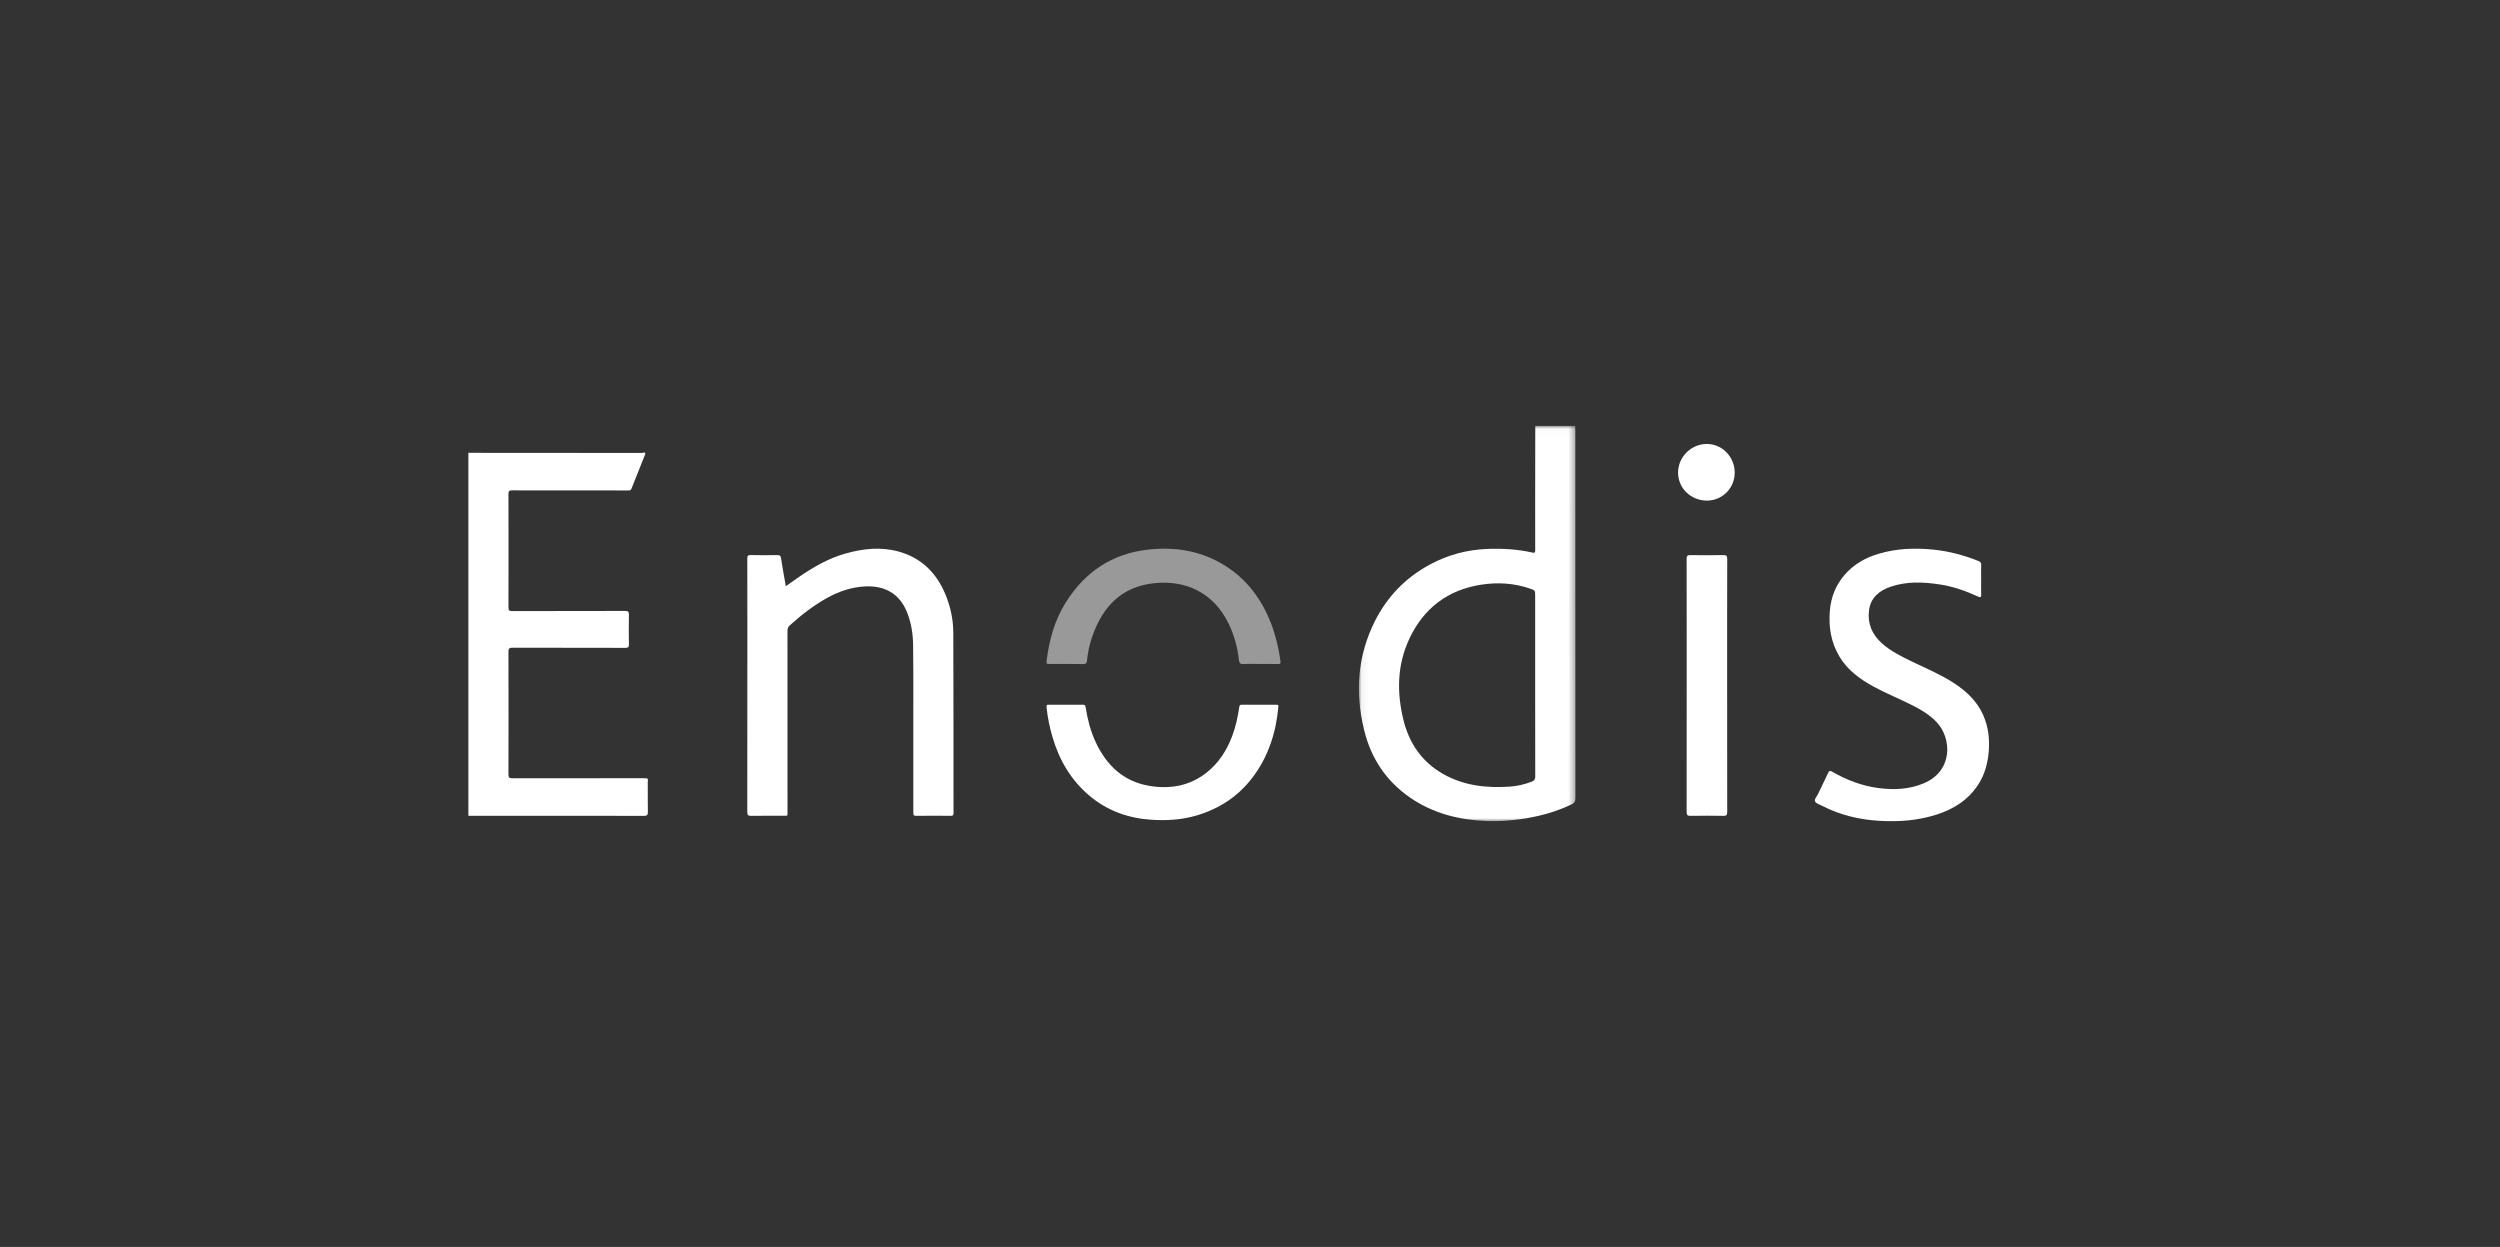 <?xml version="1.0" encoding="UTF-8"?>
<svg width="411px" height="205px" viewBox="0 0 411 205" version="1.1" xmlns="http://www.w3.org/2000/svg" xmlns:xlink="http://www.w3.org/1999/xlink">
    <rect x="0" y="0" width="411" height="205" fill="#333333" stroke="none"/>
    <title>logo-enodis-contract-factory</title>
    <defs>
        <polygon id="path-1" points="0.057 0.027 35.659 0.027 35.659 65.004 0.057 65.004"></polygon>
    </defs>
    <g id="Welcome" stroke="none" stroke-width="1" fill="none" fill-rule="evenodd">
        <g id="Group-18-Copy-2" transform="translate(77, 70)">
            <path d="M29.395,57.963 L29.395,57.963 C29.161,57.954 28.928,57.938 28.694,57.938 C21.545,57.937 14.396,57.932 7.247,57.949 C6.735,57.95 6.587,57.835 6.588,57.302 C6.608,50.59 6.608,43.877 6.588,37.164 C6.586,36.617 6.719,36.48 7.267,36.482 C13.443,36.503 19.62,36.49 25.797,36.507 C26.275,36.508 26.403,36.387 26.394,35.908 C26.363,34.303 26.359,32.696 26.395,31.091 C26.406,30.564 26.255,30.438 25.738,30.439 C19.561,30.458 13.385,30.445 7.208,30.463 C6.7,30.465 6.59,30.314 6.591,29.83 C6.607,23.622 6.607,17.414 6.589,11.207 C6.588,10.717 6.728,10.615 7.194,10.616 C12.92,10.632 18.646,10.627 24.373,10.627 C25.021,10.627 25.67,10.621 26.318,10.629 C26.554,10.633 26.714,10.592 26.816,10.333 C27.56,8.44 28.32,6.553 29.076,4.663 C29.099,4.207 28.747,4.465 28.613,4.464 C19.075,4.446 9.538,4.446 0,4.444 L0,64.12 C0.108,64.118 0.216,64.114 0.324,64.114 C9.844,64.114 19.364,64.11 28.885,64.125 C29.387,64.126 29.518,63.987 29.509,63.494 C29.479,61.835 29.501,60.176 29.492,58.517 C29.492,58.332 29.586,58.118 29.395,57.963" id="Fill-1" fill="#FFFFFF"></path>
            <g id="Group-5" transform="translate(146.346, 0)">
                <mask id="mask-2" fill="white">
                    <use xlink:href="#path-1"></use>
                </mask>
                <g id="Clip-4"></g>
                <path d="M28.486,58.5 C27.314,58.945 26.104,59.237 24.861,59.321 C20.999,59.585 17.252,59.164 13.825,57.195 C10.356,55.201 8.299,52.135 7.367,48.308 C6.257,43.753 6.345,39.238 8.384,34.94 C10.744,29.967 14.685,26.967 20.161,26.122 C22.883,25.703 25.589,25.858 28.216,26.776 C29.039,27.063 29.035,27.073 29.035,27.952 C29.035,32.86 29.035,37.768 29.035,42.675 C29.035,47.673 29.028,52.672 29.047,57.67 C29.049,58.131 28.896,58.345 28.486,58.5 L28.486,58.5 Z M29.05,0.027 L29.052,0.138 C29.047,4.253 29.04,8.367 29.036,12.482 C29.034,15.135 29.031,17.788 29.041,20.441 C29.043,20.801 29.016,20.942 28.574,20.842 C26.134,20.289 23.66,20.149 21.162,20.245 C17.842,20.373 14.722,21.207 11.798,22.772 C7.776,24.923 4.73,28.054 2.687,32.115 C-0.194,37.842 -0.584,43.862 0.913,50.017 C2.042,54.655 4.541,58.431 8.514,61.157 C12.291,63.748 16.551,64.799 21.066,64.982 C22.926,65.058 24.78,64.926 26.623,64.671 C29.532,64.269 32.34,63.518 35.002,62.25 C35.495,62.015 35.658,61.731 35.658,61.179 C35.641,41.056 35.644,20.932 35.643,0.809 C35.643,0.593 35.636,0.376 35.632,0.16 C35.641,0.116 35.65,0.071 35.659,0.027 L29.05,0.027 Z" id="Fill-3" fill="#FFFFFF" mask="url(#mask-2)"></path>
            </g>
            <path d="M79.755,60.81 C79.748,51.882 79.76,42.954 79.722,34.026 C79.713,31.851 79.266,29.73 78.426,27.714 C76.948,24.164 74.452,21.691 70.689,20.662 C67.77,19.864 64.864,20.194 62,20.999 C59.225,21.779 56.764,23.205 54.403,24.817 C53.678,25.312 52.965,25.825 52.189,26.371 C51.911,24.774 51.624,23.271 51.401,21.759 C51.335,21.312 51.141,21.256 50.767,21.26 C49.324,21.275 47.881,21.291 46.438,21.253 C45.932,21.239 45.855,21.416 45.857,21.868 C45.873,26.124 45.867,30.38 45.867,34.637 C45.867,44.25 45.871,53.864 45.854,63.477 C45.853,64.009 45.999,64.134 46.514,64.125 C48.245,64.091 49.977,64.115 51.709,64.111 C52.568,64.108 52.466,64.209 52.467,63.371 C52.469,53.487 52.47,43.603 52.46,33.719 C52.46,33.327 52.561,33.059 52.863,32.793 C53.785,31.983 54.706,31.174 55.69,30.442 C58.455,28.387 61.377,26.699 64.924,26.426 C68.351,26.163 70.902,27.533 72.154,30.753 C72.809,32.435 73.088,34.199 73.116,35.986 C73.169,39.358 73.148,42.731 73.151,46.104 C73.154,51.912 73.152,57.72 73.15,63.527 C73.15,63.845 73.109,64.126 73.598,64.121 C75.51,64.099 77.422,64.105 79.334,64.118 C79.672,64.12 79.766,63.999 79.761,63.677 C79.745,62.722 79.756,61.766 79.755,60.81" id="Fill-6" fill="#FFFFFF"></path>
            <path d="M249.025,47.531 C248.014,45.255 246.274,43.638 244.233,42.307 C242.083,40.904 239.722,39.907 237.417,38.805 C235.644,37.956 233.882,37.092 232.395,35.77 C230.776,34.33 229.992,32.527 230.262,30.366 C230.527,28.254 231.94,27.093 233.841,26.45 C236.488,25.553 239.194,25.668 241.901,26.081 C244.084,26.413 246.153,27.142 248.155,28.062 C248.571,28.254 248.73,28.215 248.71,27.711 C248.679,26.918 248.702,26.123 248.702,25.328 C248.702,24.516 248.683,23.703 248.711,22.892 C248.724,22.519 248.582,22.356 248.247,22.222 C245.843,21.268 243.375,20.606 240.792,20.353 C237.754,20.054 234.753,20.165 231.816,21.05 C229.641,21.705 227.715,22.79 226.215,24.551 C224.761,26.256 224,28.237 223.823,30.46 C223.61,33.114 224.026,35.637 225.408,37.947 C226.751,40.192 228.787,41.657 231.025,42.882 C233.16,44.049 235.428,44.939 237.589,46.052 C238.989,46.772 240.317,47.588 241.41,48.75 C243.869,51.367 244.123,56.716 239.303,58.76 C236.891,59.783 234.376,59.89 231.827,59.559 C229.097,59.204 226.572,58.225 224.193,56.861 C223.863,56.671 223.717,56.695 223.553,57.049 C223.016,58.211 222.439,59.354 221.894,60.512 C221.699,60.928 221.231,61.393 221.399,61.757 C221.559,62.103 222.147,62.262 222.561,62.476 C225.501,63.999 228.638,64.741 231.933,64.941 C235.143,65.135 238.299,64.903 241.37,63.92 C244.209,63.012 246.629,61.488 248.265,58.913 C249.301,57.283 249.789,55.475 249.948,53.554 C250.12,51.465 249.879,49.451 249.025,47.531" id="Fill-8" fill="#FFFFFF"></path>
            <path d="M132.003,32.601 C130.369,28.333 127.737,24.876 123.717,22.59 C119.97,20.459 115.909,19.88 111.674,20.363 C105.8,21.033 101.387,24.032 98.261,28.964 C96.424,31.862 95.515,35.099 95.083,38.48 C94.997,39.155 95.009,39.157 95.677,39.157 C97.467,39.157 99.258,39.134 101.048,39.172 C101.533,39.183 101.656,39.013 101.699,38.586 C101.84,37.2 102.141,35.843 102.605,34.531 C104.302,29.741 107.363,26.477 112.654,25.887 C117.851,25.308 122.464,27.379 124.955,32.462 C125.885,34.36 126.435,36.371 126.675,38.461 C126.739,39.026 126.911,39.212 127.493,39.173 C128.375,39.113 129.264,39.157 130.15,39.157 C131.127,39.157 132.104,39.137 133.08,39.167 C133.484,39.179 133.558,39.05 133.506,38.676 C133.214,36.599 132.754,34.563 132.003,32.601" id="Fill-10" fill-opacity="0.5" fill="#FFFFFF"></path>
            <path d="M206.26,21.258 C204.48,21.291 202.7,21.287 200.92,21.26 C200.436,21.253 200.279,21.363 200.281,21.876 C200.302,27.25 200.294,32.624 200.294,37.998 C200.294,46.492 200.299,54.986 200.281,63.479 C200.28,64.016 200.435,64.134 200.949,64.124 C202.729,64.092 204.509,64.092 206.289,64.125 C206.807,64.134 206.956,64.009 206.955,63.477 C206.936,56.552 206.942,49.627 206.942,42.702 C206.942,35.777 206.934,28.852 206.957,21.927 C206.959,21.357 206.79,21.249 206.26,21.258" id="Fill-12" fill="#FFFFFF"></path>
            <path d="M203.609,2.987 C201.019,2.986 198.877,5.119 198.876,7.7 C198.874,10.263 200.982,12.302 203.628,12.298 C206.154,12.294 208.191,10.243 208.187,7.706 C208.183,5.103 206.131,2.988 203.609,2.987" id="Fill-14" fill="#FFFFFF"></path>
            <path d="M132.873,45.859 C130.963,45.863 129.053,45.864 127.143,45.857 C126.878,45.856 126.777,45.935 126.737,46.217 C126.509,47.845 126.155,49.444 125.578,50.989 C124.693,53.355 123.376,55.414 121.386,56.997 C118.59,59.222 115.355,59.764 111.957,59.195 C107.736,58.488 104.94,55.87 103.149,52.048 C102.283,50.199 101.793,48.248 101.472,46.247 C101.416,45.898 101.269,45.853 100.98,45.856 C100.061,45.868 99.142,45.861 98.223,45.861 C97.286,45.861 96.349,45.872 95.412,45.854 C95.108,45.848 95.02,45.915 95.052,46.241 C95.218,47.934 95.565,49.59 96.043,51.217 C97.162,55.019 99.107,58.304 102.157,60.861 C105.058,63.294 108.468,64.505 112.194,64.761 C114.762,64.937 117.324,64.788 119.827,64.033 C123.506,62.922 126.567,60.904 128.904,57.834 C131.515,54.405 132.772,50.462 133.164,46.201 C133.191,45.909 133.124,45.858 132.873,45.859" id="Fill-16" fill="#FFFFFF"></path>
        </g>
    </g>
</svg>